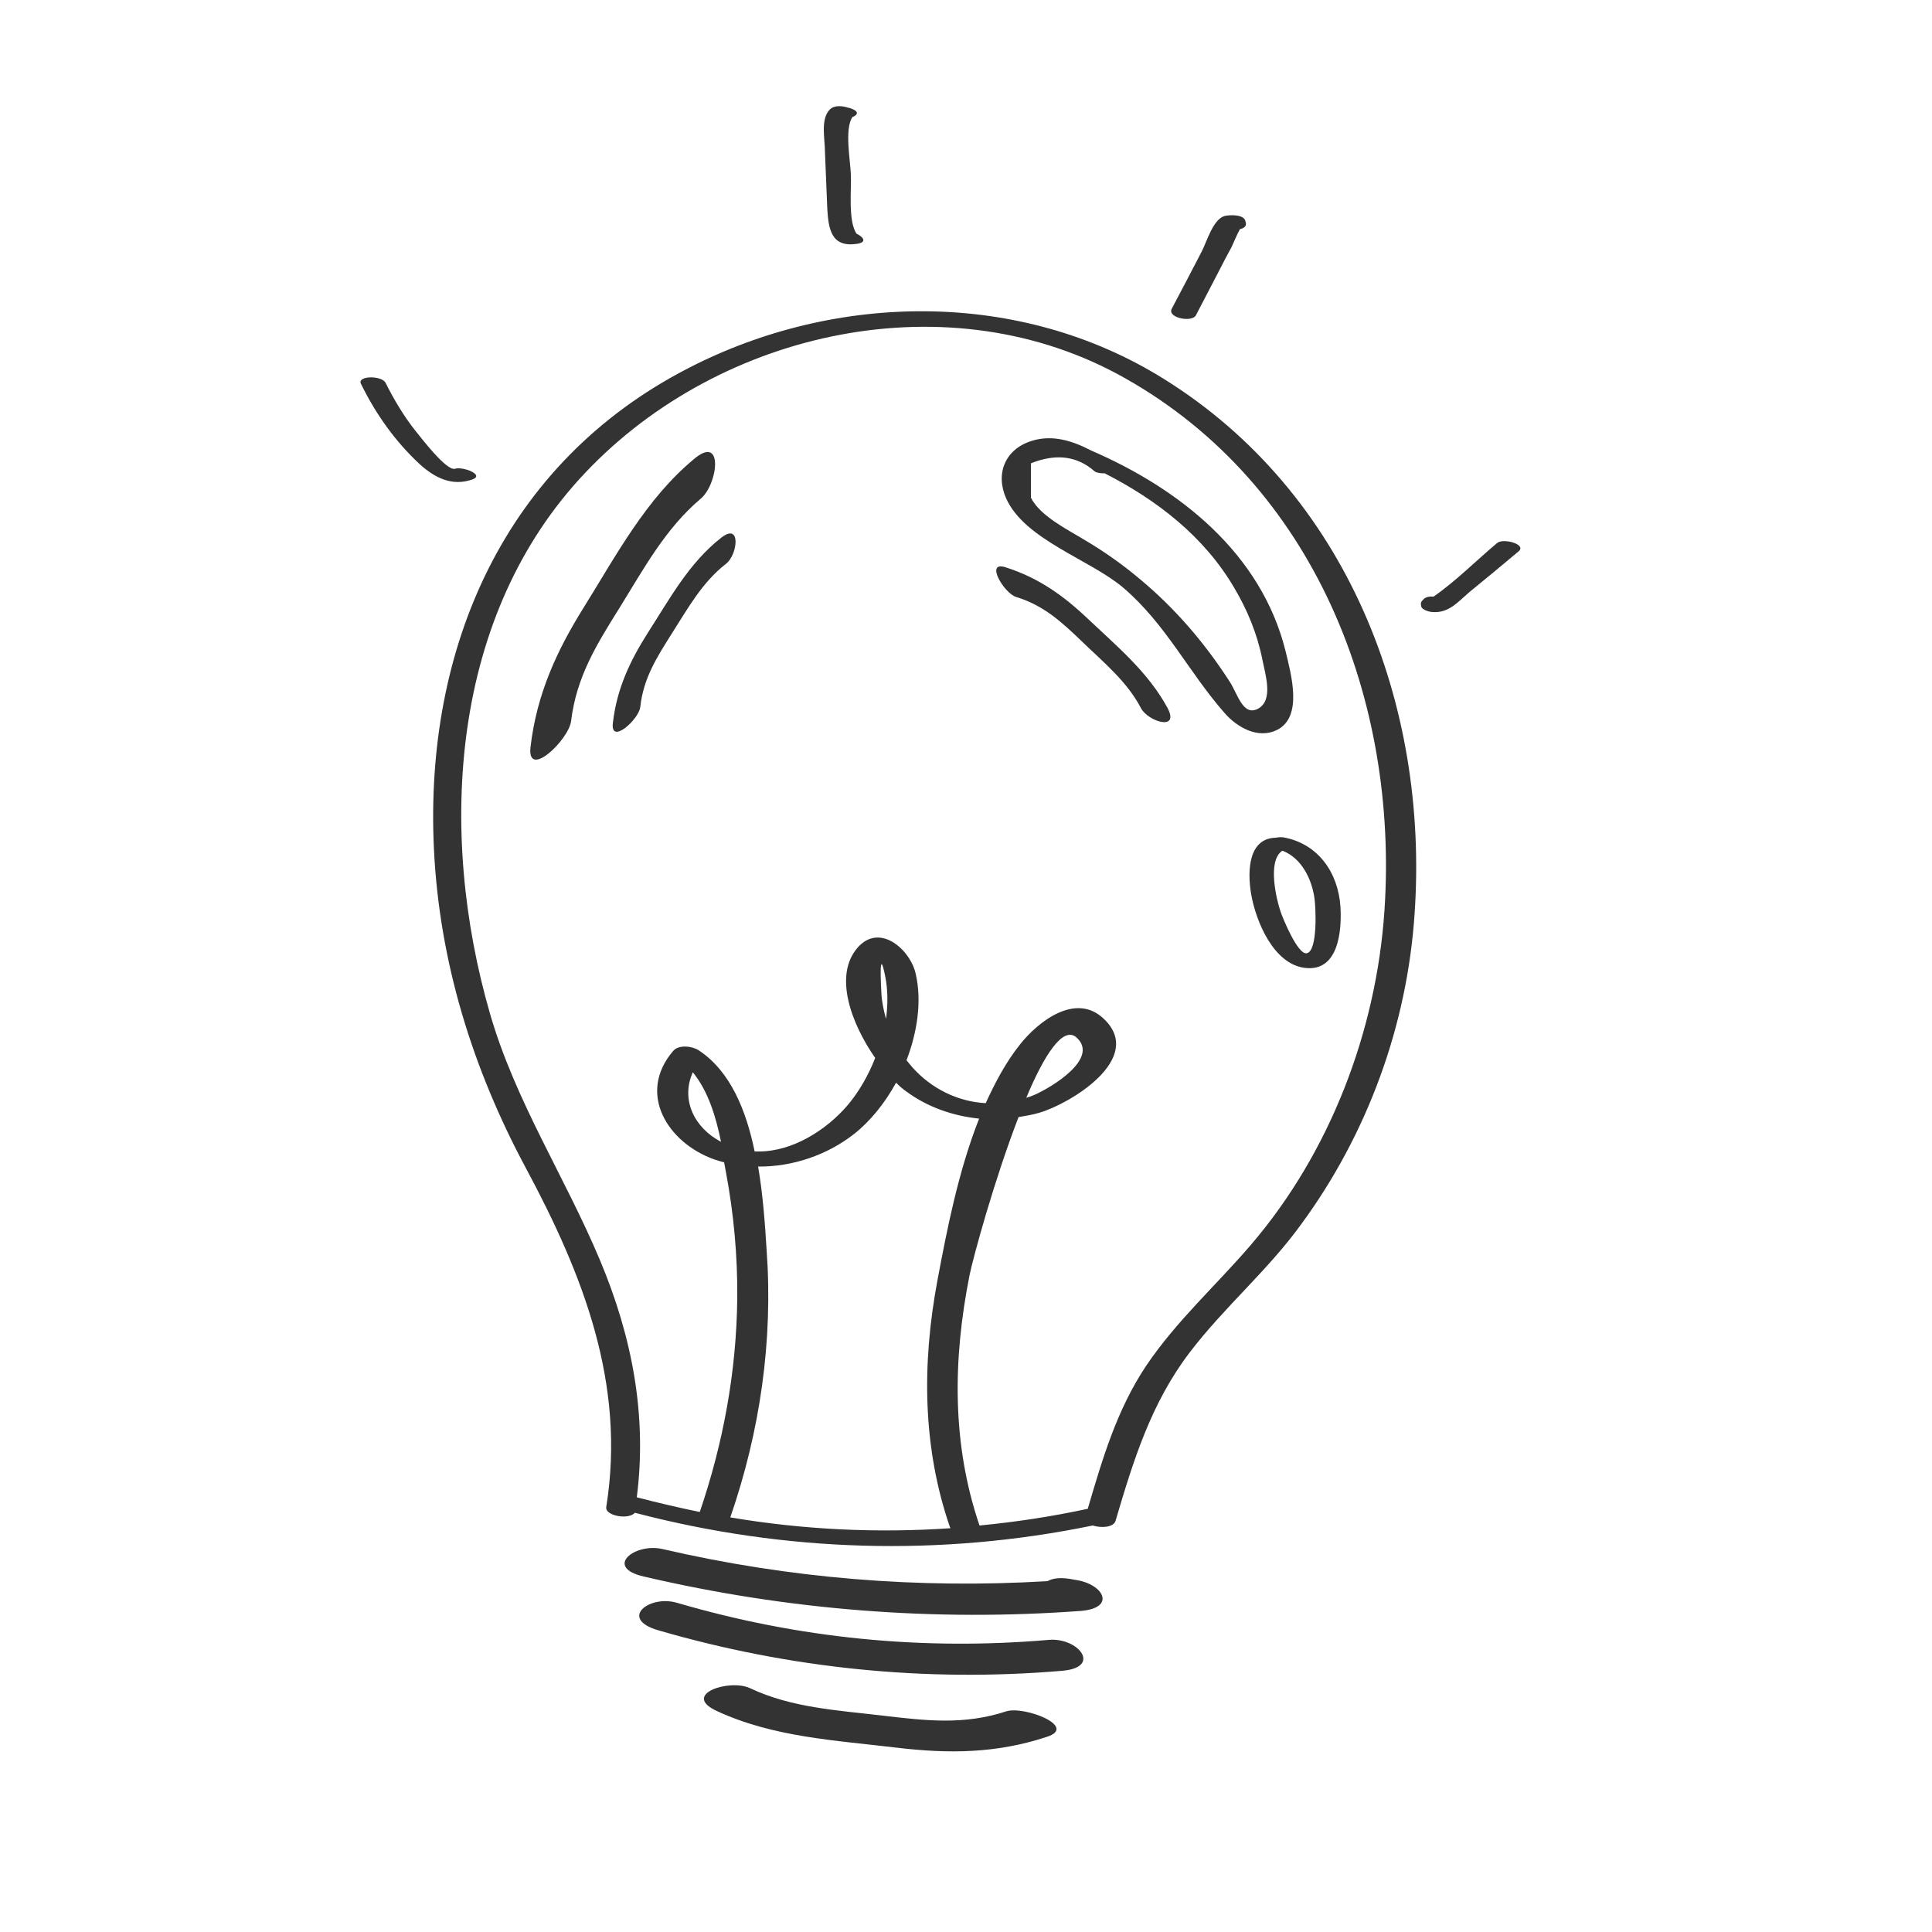 <?xml version="1.0" encoding="utf-8"?>
<!-- Generator: Adobe Illustrator 24.3.0, SVG Export Plug-In . SVG Version: 6.00 Build 0)  -->
<svg version="1.1" id="Ebene_1" xmlns="http://www.w3.org/2000/svg" xmlns:xlink="http://www.w3.org/1999/xlink" x="0px" y="0px"
	 viewBox="0 0 500 500" style="enable-background:new 0 0 500 500;" xml:space="preserve">
<style type="text/css">
	.st0{fill:#343334;}
	.st1{fill:#2D2D2D;}
	.st2{fill-rule:evenodd;clip-rule:evenodd;fill:#343334;}
	.st3{fill:#343334;stroke:#343334;stroke-width:3;stroke-miterlimit:10;}
	.st4{fill-rule:evenodd;clip-rule:evenodd;fill:#FFFFFF;}
</style>
<g>
	<path class="st0" d="M301.1,98c-37.1-23.1-84.7-22.5-123-2.7c-47.6,24.5-68.3,72.4-65.8,124.4c1.4,29.2,10,56.9,23.8,82.6
		c14.8,27.6,25.9,55.8,20.8,87.7c-0.4,2.3,5.8,3.4,7.4,1.5c38.9,10.2,79.1,11.4,118.5,3.3c2.2,0.7,5.4,0.5,5.9-1.2
		c4.6-15.6,9.2-30.5,19.2-43.6c8.9-11.7,20.2-21.2,28.8-33.1c17.2-23.4,27.5-51.6,29.4-80.5C369.8,182.3,348.6,127.5,301.1,98z
		 M189,392.7c7.7-22.3,11.1-45.7,9.4-69.2c-0.4-6.3-0.9-14-2.2-21.6c8.9,0.1,17.9-3,24.8-8.4c4.2-3.3,8-8,10.9-13.3
		c0.9,0.9,1.8,1.7,2.7,2.3c5.4,4,12,6.3,18.8,7c-5.4,13.6-8.4,29.1-10.8,41.9c-4,21.4-3.9,43,3.2,63.7c0,0.1,0.1,0.2,0.2,0.4
		C227,396.8,207.9,395.9,189,392.7z M229.1,252.7c0.7,3.5,0.7,7.3,0.2,11c-0.6-2.2-1.1-4.5-1.2-6.7
		C228,255.3,227.4,244.2,229.1,252.7z M358.3,235.6c-2.1,31.3-14.1,62.7-34.6,86.6c-9,10.5-19.3,19.7-27.1,31.3
		c-7.6,11.4-11.3,24.1-15.1,37c0,0-0.1,0-0.1,0c-9.3,2-18.6,3.4-27.9,4.3c0,0,0,0,0,0c-7.2-21.1-6.9-43-2.6-64.7
		c0.9-4.5,6.4-24.7,12.7-41c1.8-0.3,3.6-0.6,5.3-1.1c8-2.3,27.4-14,16.9-24.2c-7.3-7.2-17.2,0.6-21.9,6.6c-3.5,4.4-6.3,9.6-8.8,15.1
		c-7.2-0.4-14-3.7-19-9.3c-0.5-0.6-1-1.2-1.5-1.8c2.8-7.3,4-15.3,2.4-22.3c-1.3-6.2-9.3-13.5-15.1-6.8c-6.2,7.2-1.6,19.6,4.6,28.5
		c-1.8,4.6-4.3,8.9-7.2,12.3c-5.5,6.4-14.2,11.9-22.9,11.9c-0.4,0-0.7,0-1.1,0c-2.2-10.7-6.3-20.8-14.5-26.2
		c-1.7-1.1-5.2-1.5-6.6,0.2c-9.4,11-1.4,23.7,10.5,28c0.9,0.3,1.8,0.6,2.7,0.8c0.2,0.9,0.3,1.8,0.5,2.7c2,10.7,3,21.6,2.9,32.5
		c-0.2,18.9-3.6,37.4-9.7,55.3c-5.4-1.1-10.9-2.4-16.3-3.8c2.7-21.2-1.2-41.5-9.5-61.3c-9.1-21.7-21.9-41.1-28.5-63.9
		c-13.6-47.1-10.3-103.2,24.8-140.1c35-36.9,94.4-49.9,139.6-24.3C340.5,125.7,361.9,181.6,358.3,235.6z M265.6,284.1
		c4.6-11,9.5-18.7,13-15.6c6,5.4-6.4,12.9-11,14.9C266.9,283.7,266.3,283.9,265.6,284.1z M186.6,295.5c-6.9-3.6-10.5-10.9-7.3-18
		C183.3,282.4,185.3,289.1,186.6,295.5z"/>
	<path class="st0" d="M278.5,408.9c-0.6-0.1-1.1-0.2-1.7-0.3c-2.6-0.4-4.5-0.1-5.7,0.6c-33.5,2-66.8-0.7-99.6-8.3
		c-7.2-1.7-15.3,4.7-4.9,7.1c37.2,8.7,75.2,11.7,113.2,8.9C288.9,416.1,285.6,410,278.5,408.9z"/>
	<path class="st0" d="M271.4,424.4c-32.7,2.8-64.8-0.4-96.2-9.6c-7.2-2.1-15.1,4.1-4.9,7.1c34,9.9,69.3,13.5,104.6,10.5
		C285.3,431.5,279,423.7,271.4,424.4z"/>
	<path class="st0" d="M260.4,442.9c-11,3.6-20.8,2.4-32,1.1c-11.7-1.4-23.5-2-34.3-7.1c-5.3-2.5-17.9,1.6-8.6,5.9
		c14.6,6.8,30.8,7.6,46.6,9.5c13.5,1.6,25.8,1.5,38.8-2.8C279.1,446.9,265.1,441.4,260.4,442.9z"/>
	<path class="st0" d="M282.4,116.6c-4.8-2.5-10-4.2-15.4-2.5c-6.8,2.1-9.5,8.4-6.6,14.9c4.8,10.7,21.7,15.8,30.3,23.1
		c11.1,9.5,16.8,21.7,26.2,32.4c3.1,3.6,8.6,6.9,13.6,4.4c6.8-3.4,3.6-14.5,2.2-20.4C326.4,143.2,305.3,126.5,282.4,116.6z
		 M326.7,170.7c0.8,4,2.9,10.5-1.1,12.7c-3.9,2.1-5.3-3.8-7.3-6.9c-6.5-10.1-14.2-19.1-23.5-26.8c-4.4-3.7-9.1-7-14-9.9
		c-4.4-2.7-11.6-6.2-14-11c0-3,0-5.9,0-8.9c6.5-2.6,12-1.9,16.5,2.1c0.6,0.4,1.6,0.5,2.6,0.5c13.5,6.9,25.7,16.3,33.5,29.6
		C322.8,157.8,325.4,164.1,326.7,170.7z"/>
	<path class="st0" d="M330.1,216.8c-6.8,0.2-7.4,8.1-6.3,14.6c1.2,7,5.8,18.2,14,19.1c8.6,1,9.5-9.6,9.1-15.9
		c-0.6-8.8-5.8-16.3-14.8-17.9C331.4,216.6,330.7,216.7,330.1,216.8z M340.2,232.6c0.3,2,0.9,13.5-2,14.1c-2.3,0.5-6.2-9-6.8-10.8
		c-1-2.9-3.5-13,0.4-15.7c0.1,0,0.1,0,0.2,0C336.8,222.1,339.5,227.4,340.2,232.6z"/>
	<path class="st0" d="M122.2,124.1c3.4-1.2-2.4-3.4-4.4-2.8c-2.2,0.8-9.1-8.4-10.2-9.7c-3.1-3.9-5.6-8.1-7.8-12.5
		c-1-2-7.4-1.9-6.4,0.2c3.8,7.8,8.9,15,15.3,20.9C112.6,123.7,117,125.9,122.2,124.1z"/>
	<path class="st0" d="M214.1,54c0.3,5.4,1.1,10.1,7.7,9.1c2.7-0.4,1.6-1.8-0.1-2.6c-2.3-3.2-1.3-11.9-1.5-15.3
		c-0.1-3.5-1.7-11.8,0.4-14.9c1.3-0.5,1.9-1.4-0.3-2.2c-0.2-0.1-0.5-0.2-0.7-0.2c-1.5-0.5-3.7-0.8-4.9,0.5
		c-2.4,2.5-1.2,7.6-1.2,10.9C213.7,44.1,213.9,49.1,214.1,54z"/>
	<path class="st0" d="M309.5,81.6c2.1-4.1,4.3-8.2,6.4-12.3c0.9-1.8,1.8-3.5,2.8-5.3c0.3-0.6,1.5-3.5,2.2-4.7
		c0.9-0.2,1.8-0.7,1.5-1.7c0-0.1-0.1-0.3-0.1-0.4c-0.4-1.8-4.2-1.6-5.4-1.3c-3,0.9-4.6,6.7-5.9,9.2c-2.6,5-5.2,10-7.8,14.9
		C302.2,82.3,308.5,83.5,309.5,81.6z"/>
	<path class="st0" d="M387.5,140.5c-5.3,4.4-10.7,9.9-16.5,13.9c-1-0.1-2,0.1-2.5,0.6c-0.7,0.7-0.9,0.9-0.7,1.9c0.2,1,2.3,1.5,3,1.5
		c4.1,0.3,6.5-2.6,9.4-5.1c4.3-3.5,8.5-7,12.8-10.6C395.2,140.9,389.1,139.2,387.5,140.5z"/>
	<path class="st0" d="M181.3,129.1c4.5-3.7,6.1-16.9-1.7-10.3c-12.4,10.3-20,24.7-28.4,38.2c-7.2,11.5-12.3,22.7-13.9,36.3
		c-1,8.6,9.9-1.8,10.5-6.7c1.4-11.5,6.6-19.8,12.6-29.4C166.6,147.2,172.2,136.8,181.3,129.1z"/>
	<path class="st0" d="M186.6,139.2c-8.3,6.5-13.3,15.8-18.9,24.5c-4.7,7.4-8.1,14.6-9.1,23.5c-0.6,5.6,6.7-1,7.1-4.2
		c0.8-7.5,4.3-12.9,8.2-19.1c4.1-6.4,7.8-13.2,14-18C190.9,143.6,191.9,135,186.6,139.2z"/>
	<path class="st0" d="M281.6,160.2c-6.4-6.1-12.9-10.7-21.4-13.4c-5.4-1.7-0.3,6.8,2.8,7.7c7.2,2.2,11.9,6.6,17.2,11.7
		c5.5,5.3,11.5,10.2,15.1,17.1c1.8,3.4,10,6,6.9,0C297.2,174,289.1,167.3,281.6,160.2z"/>
</g>
</svg>
